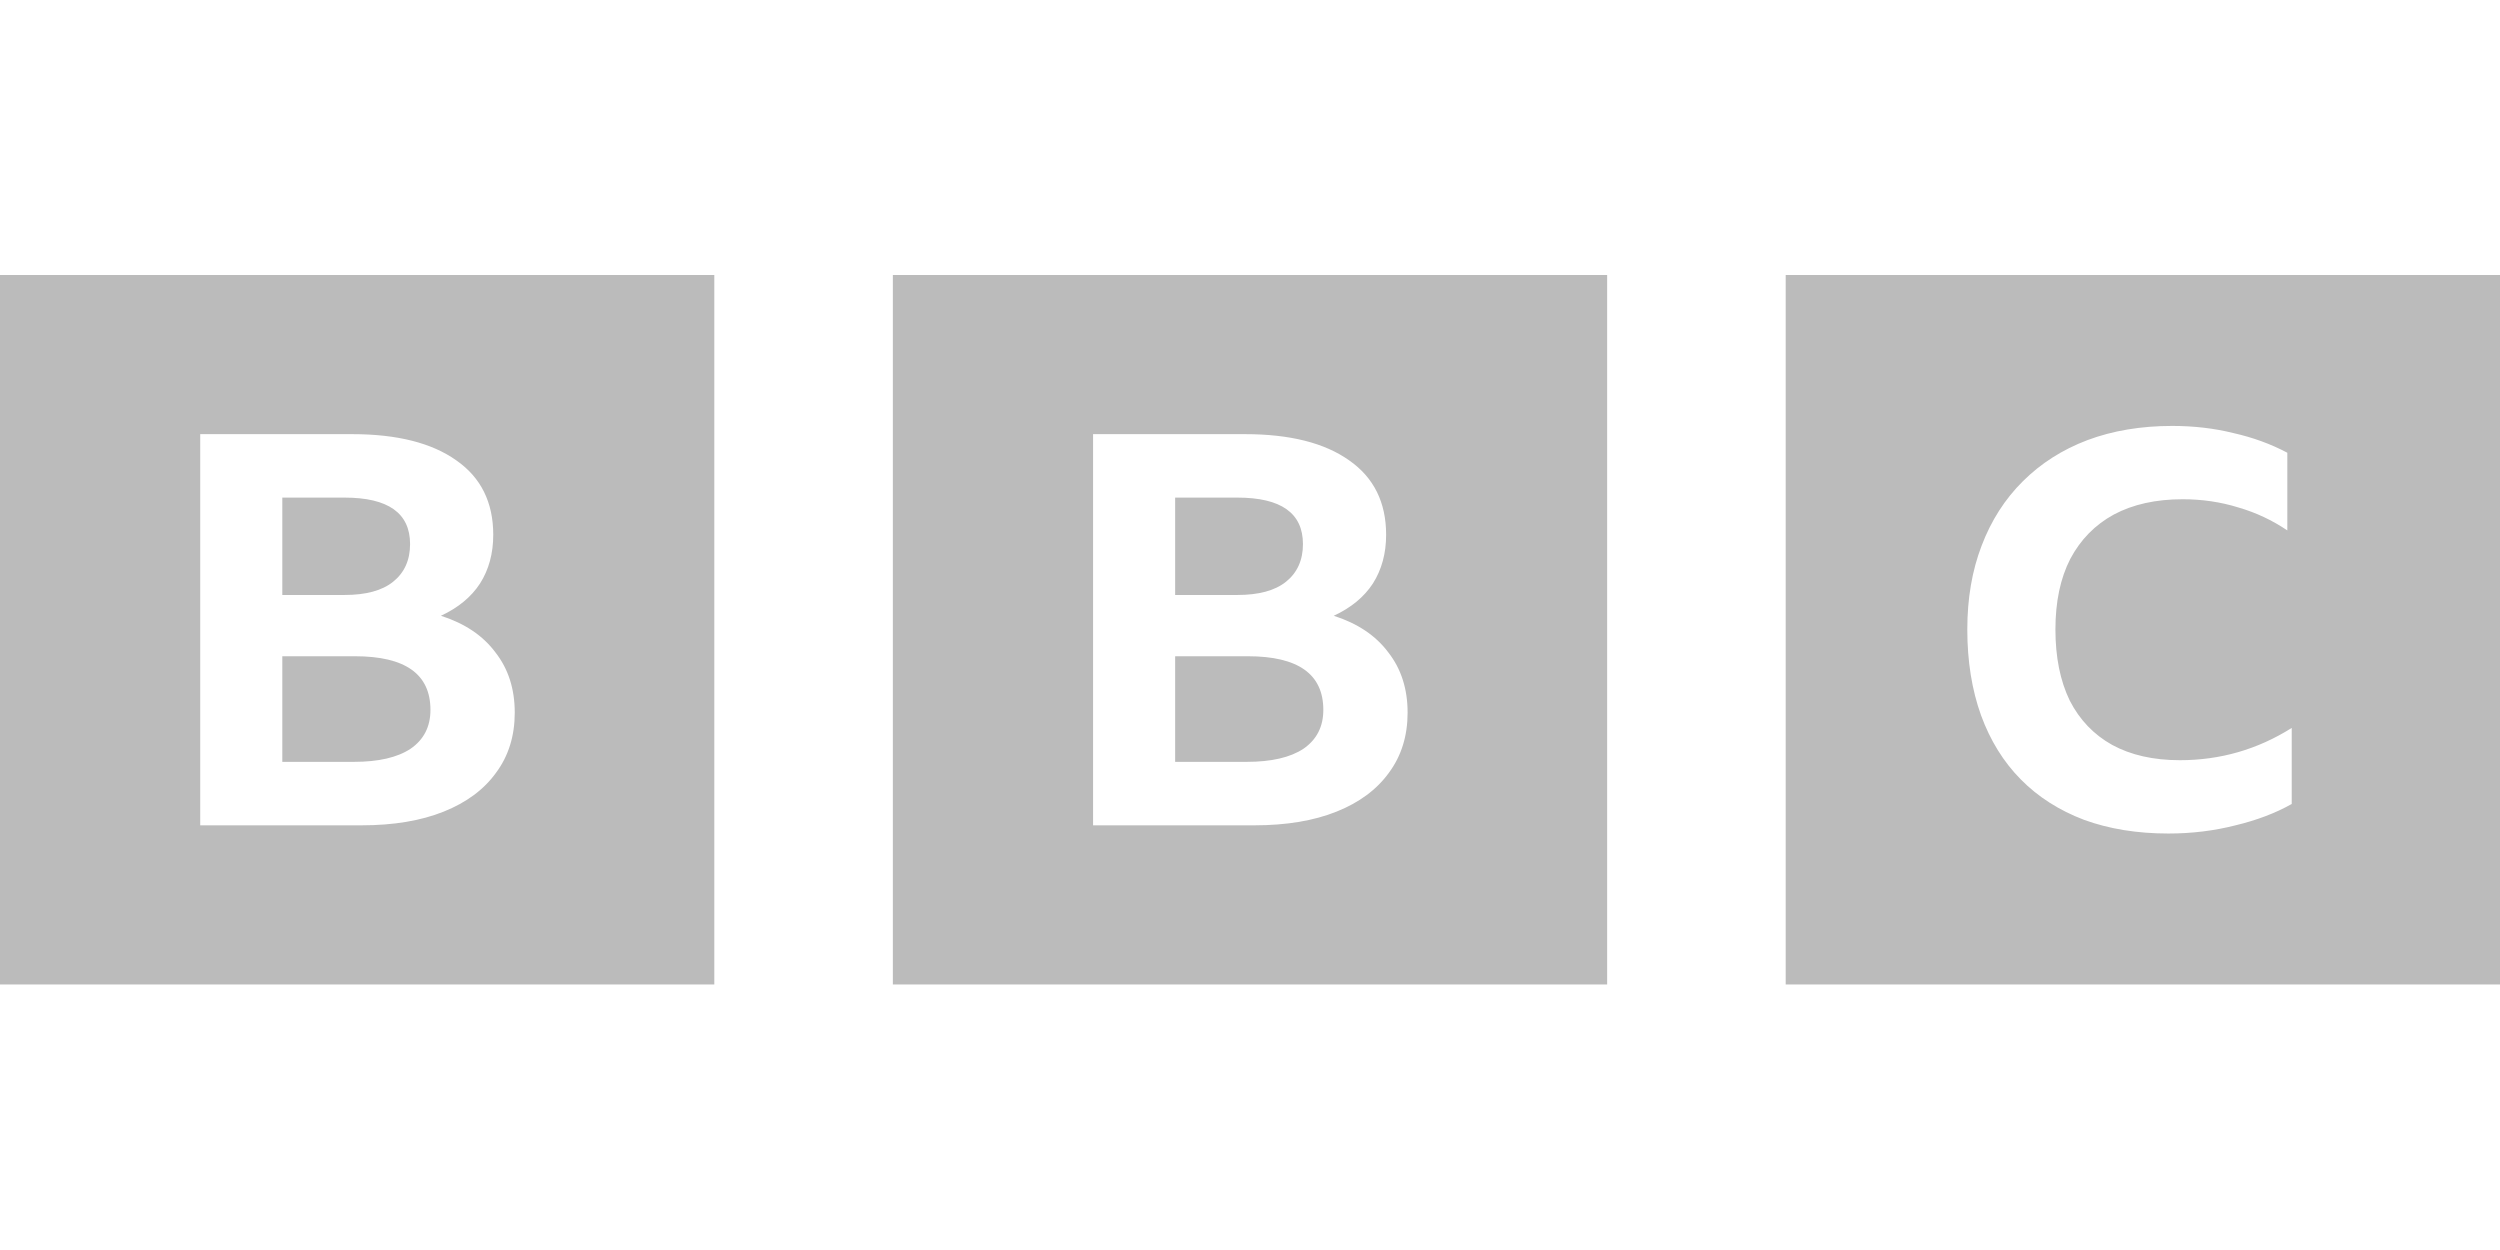 <svg width="100" height="50" viewBox="0 0 100 50" fill="none" xmlns="http://www.w3.org/2000/svg">
<path d="M0 11V39.378H28.572V11H0ZM8.009 17.366H14.09C15.882 17.366 17.27 17.716 18.254 18.416C19.238 19.102 19.73 20.094 19.73 21.392C19.73 22.136 19.554 22.785 19.201 23.34C18.849 23.88 18.327 24.31 17.637 24.631C18.592 24.937 19.319 25.426 19.818 26.097C20.332 26.754 20.59 27.556 20.59 28.505C20.59 29.438 20.34 30.241 19.84 30.912C19.356 31.583 18.658 32.101 17.747 32.465C16.837 32.83 15.742 33.013 14.464 33.013H8.009V17.366ZM11.292 19.904V23.799H13.781C14.633 23.799 15.28 23.625 15.72 23.274C16.176 22.91 16.403 22.406 16.403 21.764C16.403 20.524 15.529 19.904 13.781 19.904H11.292ZM11.292 26.25V30.474H14.156C15.14 30.474 15.897 30.299 16.425 29.949C16.954 29.584 17.218 29.066 17.218 28.395C17.218 26.965 16.212 26.25 14.2 26.25H11.292ZM71.428 11V39.378H100V11H71.428ZM86.888 17.037C87.754 17.037 88.57 17.132 89.333 17.322C90.112 17.497 90.832 17.759 91.493 18.11V21.217C90.89 20.809 90.237 20.502 89.532 20.298C88.827 20.079 88.085 19.97 87.306 19.97C86.234 19.97 85.316 20.174 84.552 20.582C83.803 20.991 83.223 21.582 82.812 22.355C82.415 23.128 82.217 24.069 82.217 25.178C82.217 26.287 82.408 27.235 82.79 28.023C83.186 28.796 83.752 29.387 84.486 29.796C85.235 30.204 86.138 30.408 87.196 30.408C88.812 30.408 90.303 29.978 91.669 29.117V32.159C91.023 32.524 90.273 32.808 89.421 33.013C88.57 33.231 87.674 33.341 86.734 33.341C85.485 33.341 84.361 33.158 83.363 32.794C82.364 32.414 81.519 31.875 80.829 31.174C80.138 30.474 79.61 29.62 79.242 28.614C78.875 27.593 78.692 26.447 78.692 25.178C78.692 23.938 78.883 22.822 79.264 21.83C79.646 20.823 80.197 19.962 80.917 19.248C81.636 18.533 82.496 17.985 83.495 17.606C84.508 17.227 85.639 17.037 86.888 17.037ZM35.714 11V39.378H64.286V11H35.714ZM43.723 17.366H49.804C51.596 17.366 52.984 17.716 53.968 18.416C54.952 19.102 55.445 20.094 55.445 21.392C55.445 22.136 55.268 22.785 54.916 23.34C54.563 23.88 54.042 24.31 53.351 24.631C54.306 24.937 55.033 25.426 55.533 26.097C56.047 26.754 56.304 27.556 56.304 28.505C56.304 29.438 56.054 30.241 55.555 30.912C55.07 31.583 54.372 32.101 53.462 32.465C52.551 32.83 51.457 33.013 50.179 33.013H43.723V17.366ZM47.006 19.904V23.799H49.496C50.348 23.799 50.994 23.625 51.435 23.274C51.89 22.91 52.118 22.406 52.118 21.764C52.118 20.524 51.244 19.904 49.496 19.904H47.006ZM47.006 26.25V30.474H49.87C50.854 30.474 51.611 30.299 52.14 29.949C52.668 29.584 52.933 29.066 52.933 28.395C52.933 26.965 51.927 26.25 49.914 26.25H47.006Z" fill="#BBBBBB"/>
</svg>
